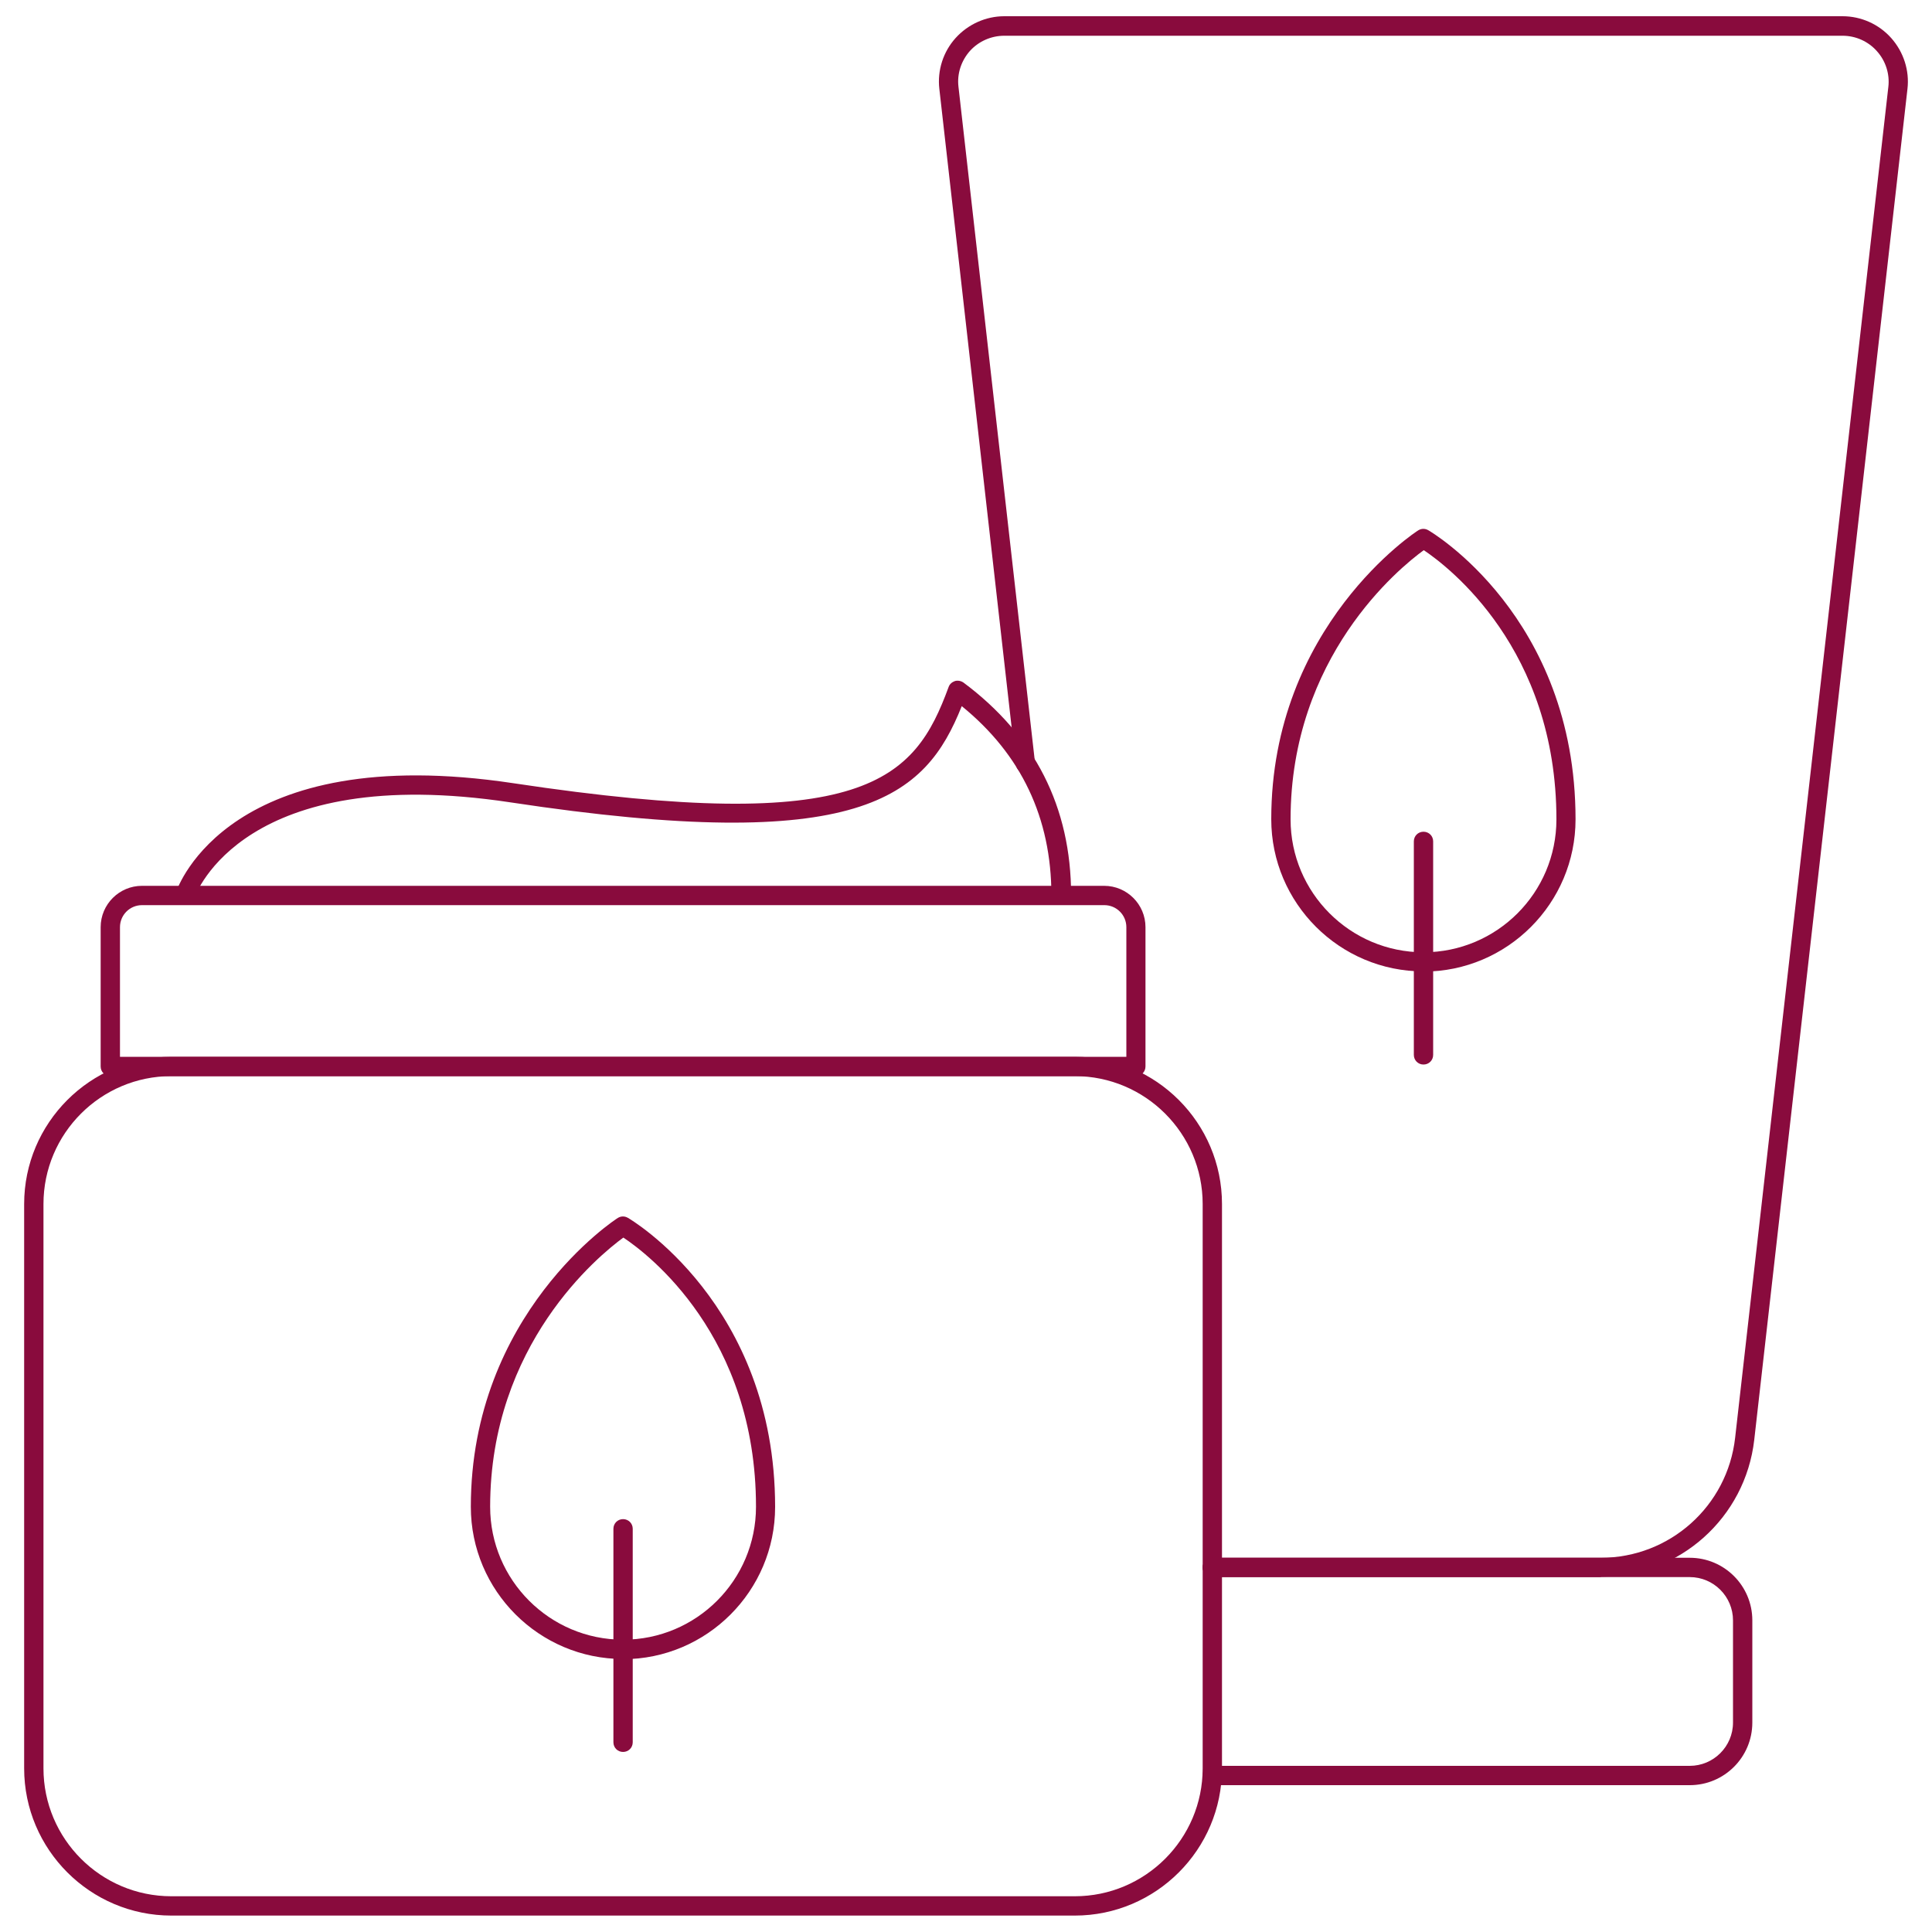 <?xml version="1.0" encoding="UTF-8"?><svg id="Layer_1" xmlns="http://www.w3.org/2000/svg" viewBox="0 0 100 100"><defs><style>.cls-1{fill:#890b3d;}</style></defs><path class="cls-1" d="M58.79,55.7H5.71c-.28,0-.5-.22-.5-.5v-7.21c0-1.18.96-2.14,2.14-2.14h49.8c1.18,0,2.14.96,2.14,2.14v7.21c0,.28-.22.5-.5.5ZM6.21,54.7h52.09v-6.71c0-.63-.51-1.14-1.14-1.14H7.35c-.63,0-1.14.51-1.14,1.14v6.71Z"/><path class="cls-1" d="M55.63,99.15H8.87c-4.2,0-7.62-3.42-7.62-7.62v-29.21c0-4.2,3.42-7.62,7.62-7.62h46.76c4.2,0,7.62,3.42,7.62,7.62v29.21c0,4.2-3.42,7.62-7.62,7.62ZM8.87,55.7c-3.65,0-6.62,2.97-6.62,6.62v29.21c0,3.65,2.97,6.62,6.62,6.62h46.76c3.65,0,6.62-2.97,6.62-6.62v-29.21c0-3.65-2.97-6.62-6.62-6.62H8.87Z"/><path class="cls-1" d="M54.92,46.84c-.28,0-.5-.22-.5-.5,0-4-1.56-7.29-4.64-9.79-1.89,4.73-5.21,7.73-23.36,4.98-13.77-2.08-16.27,4.68-16.37,4.97-.09.26-.37.4-.63.31-.26-.09-.4-.37-.31-.63.11-.32,2.79-7.85,17.47-5.64,18.24,2.75,20.76-.18,22.52-4.98.05-.15.18-.26.33-.31.15-.04.31-.01.44.08,3.69,2.75,5.57,6.45,5.57,11,0,.28-.22.5-.5.5Z"/><path class="cls-1" d="M32.25,90.68c-.28,0-.5-.22-.5-.5v-11.05c0-.28.22-.5.5-.5s.5.22.5.5v11.05c0,.28-.22.5-.5.5Z"/><path class="cls-1" d="M32.25,85.87c-4.34,0-7.88-3.53-7.88-7.88,0-10.01,7.53-14.91,7.61-14.95.16-.1.35-.1.51-.01.08.04,7.63,4.45,7.63,14.97,0,4.34-3.53,7.88-7.88,7.88ZM32.26,64.06c-1.27.93-6.89,5.52-6.89,13.93,0,3.79,3.08,6.88,6.88,6.88s6.88-3.08,6.88-6.88c0-8.84-5.58-13.08-6.86-13.93Z"/><path class="cls-1" d="M82.86,81.63h-20.11c-.28,0-.5-.22-.5-.5s.22-.5.5-.5h20.11c3.56,0,6.55-2.67,6.95-6.21l7.93-69.92c.08-.67-.14-1.35-.59-1.85-.45-.51-1.1-.8-1.78-.8h-43.39c-.68,0-1.33.29-1.78.79-.45.51-.67,1.18-.59,1.85l3.96,34.97c.03.27-.17.52-.44.55-.28.03-.52-.17-.55-.44l-3.96-34.97c-.11-.96.2-1.92.84-2.63s1.56-1.13,2.52-1.13h43.39c.96,0,1.88.41,2.52,1.13.64.72.95,1.68.84,2.63l-7.93,69.92c-.46,4.04-3.87,7.09-7.94,7.09Z"/><path class="cls-1" d="M87.46,92.4h-24.71c-.28,0-.5-.22-.5-.5s.22-.5.5-.5h24.71c1.23,0,2.24-1,2.24-2.24v-5.29c0-1.23-1-2.24-2.24-2.24h-24.71c-.28,0-.5-.22-.5-.5s.22-.5.5-.5h24.71c1.79,0,3.24,1.45,3.24,3.24v5.29c0,1.79-1.45,3.24-3.24,3.24Z"/><path class="cls-1" d="M73.68,55.1c-.28,0-.5-.22-.5-.5v-11.05c0-.28.22-.5.5-.5s.5.22.5.5v11.05c0,.28-.22.5-.5.5Z"/><path class="cls-1" d="M73.68,50.28c-4.34,0-7.88-3.53-7.88-7.88,0-10.01,7.53-14.91,7.61-14.95.16-.1.35-.1.51-.01.08.04,7.63,4.45,7.63,14.97,0,4.34-3.53,7.88-7.88,7.88ZM73.69,28.48c-1.28.93-6.89,5.52-6.89,13.93,0,3.79,3.08,6.88,6.88,6.88s6.88-3.08,6.88-6.88c0-8.82-5.58-13.07-6.86-13.93Z"/></svg>